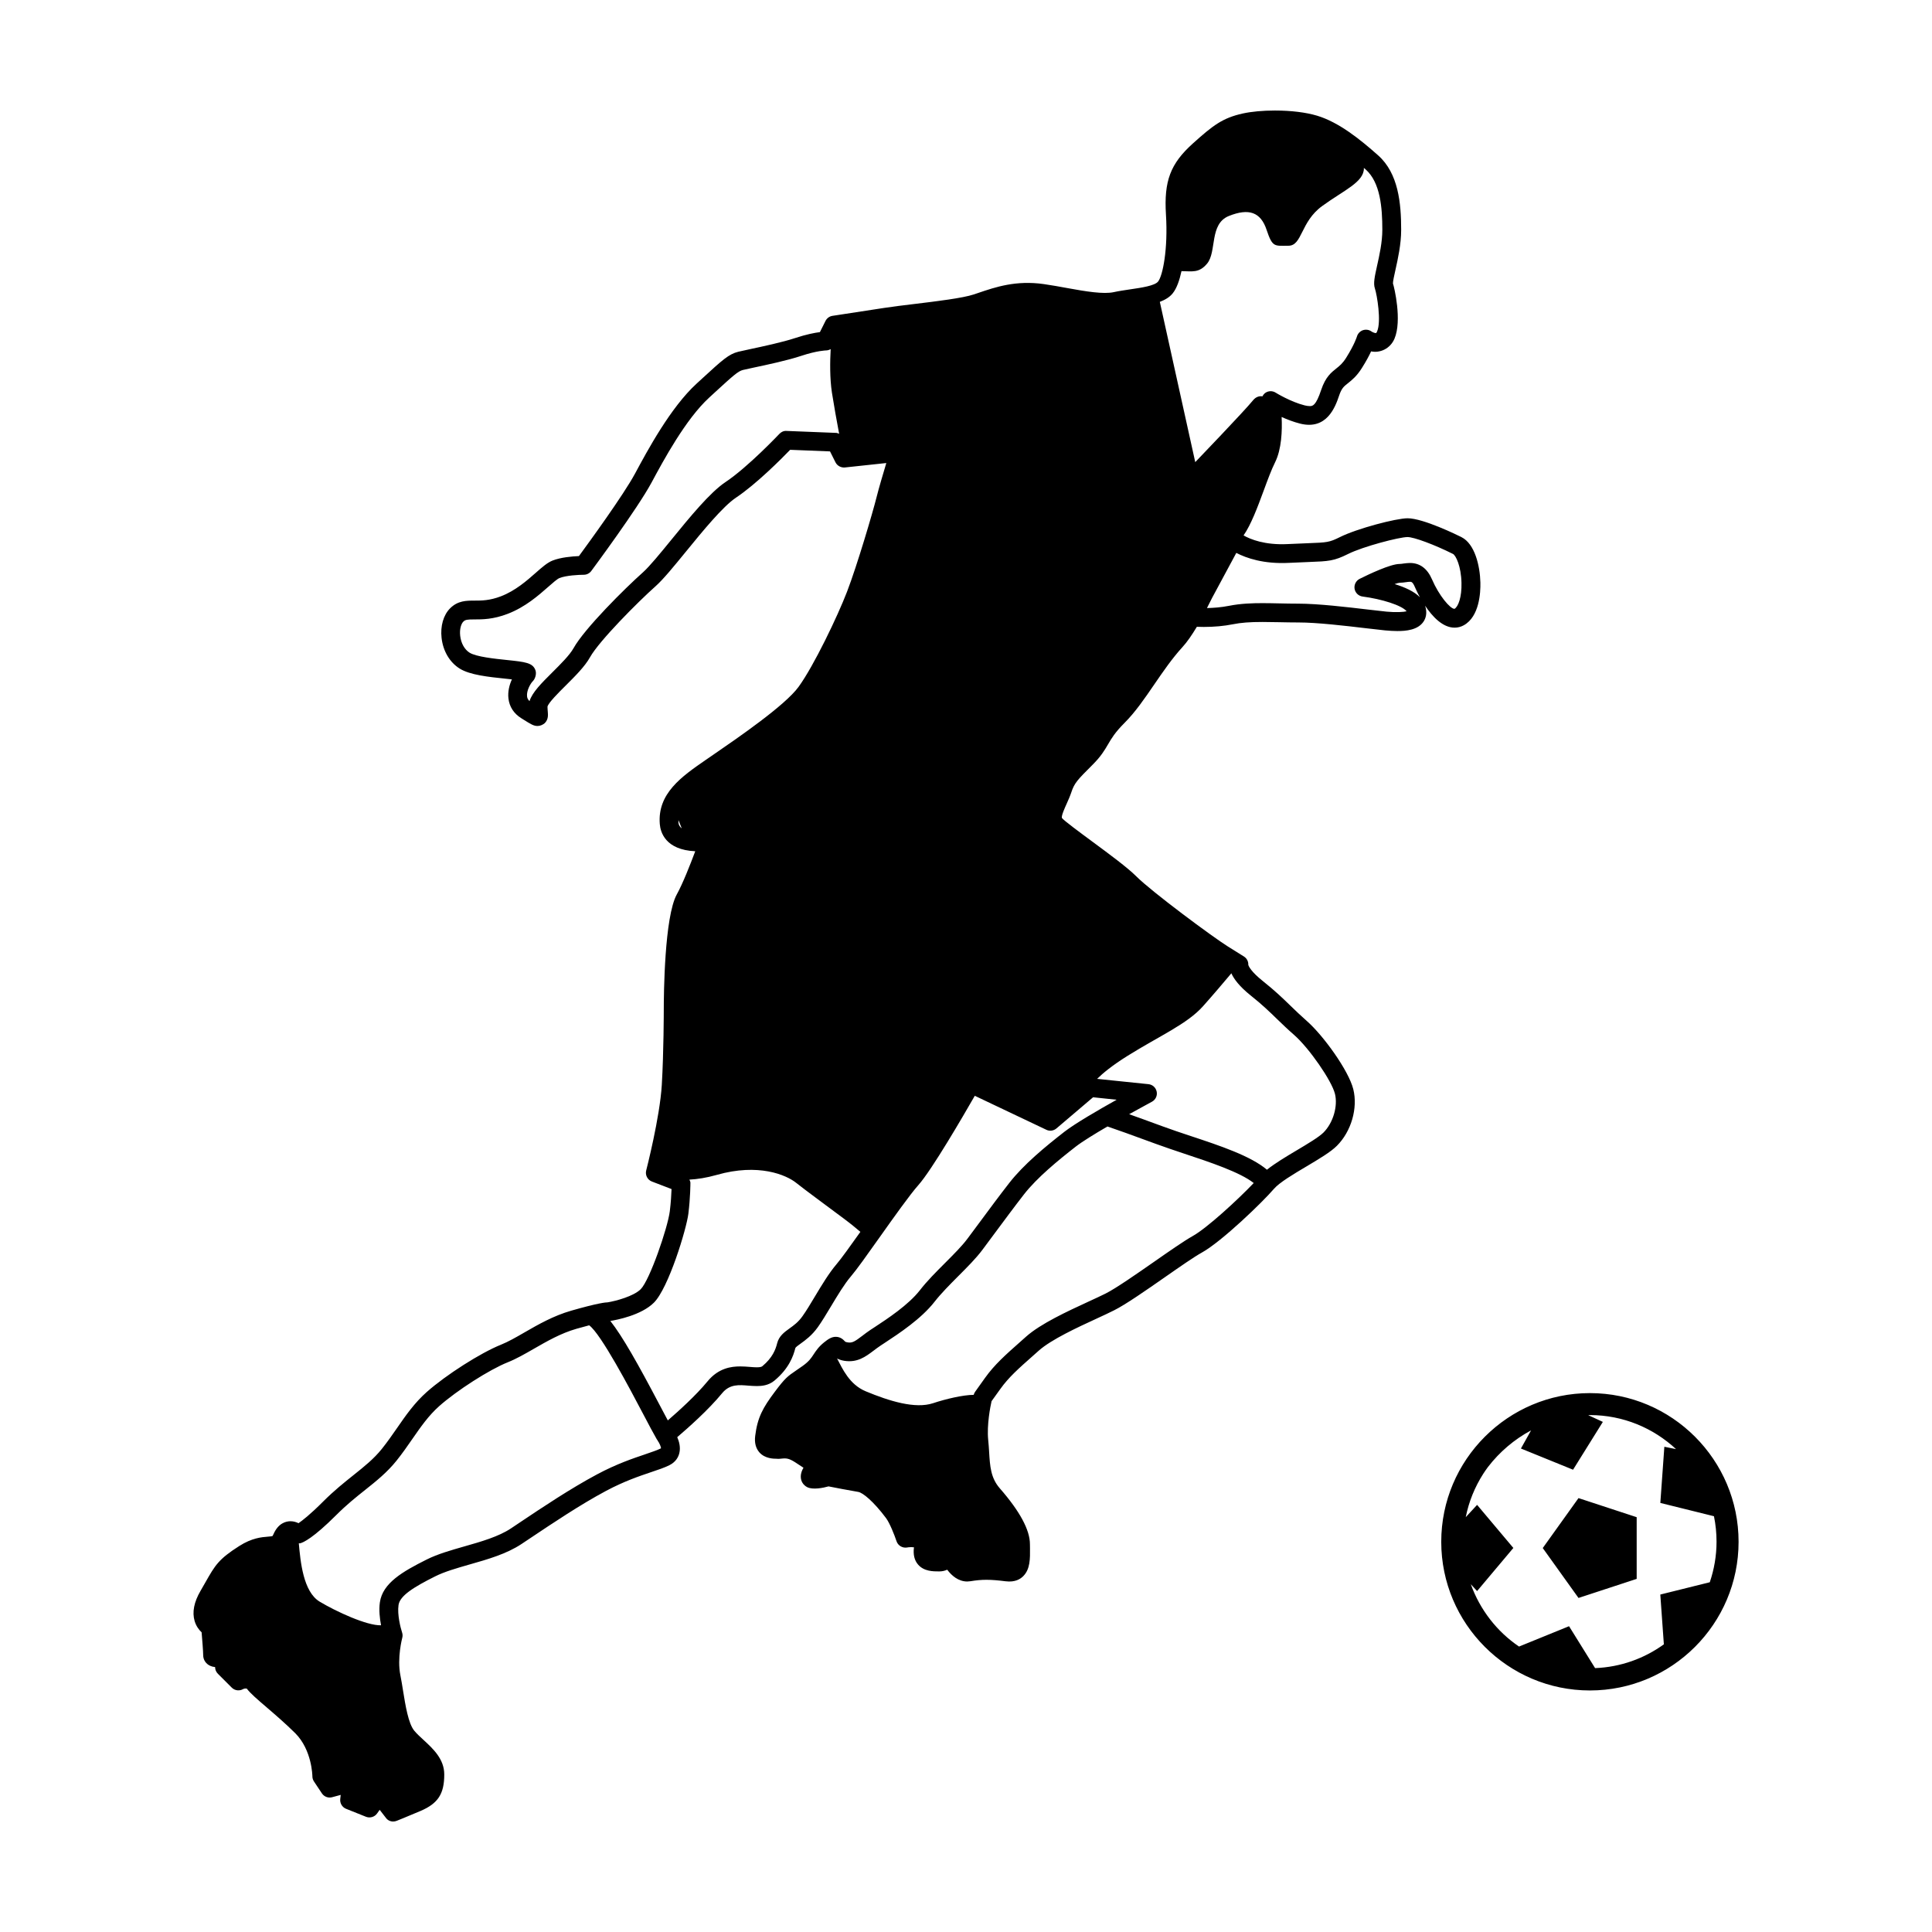 <?xml version="1.0" encoding="UTF-8"?>
<!-- The Best Svg Icon site in the world: iconSvg.co, Visit us! https://iconsvg.co -->
<svg fill="#000000" width="800px" height="800px" version="1.1" viewBox="144 144 512 512" xmlns="http://www.w3.org/2000/svg">
 <path d="m531.3 286.34c-1.023-0.508-10.117-4.992-14.27-4.992-3.059 0-13.41 2.727-17.945 4.992-2.812 1.406-3.449 1.426-8.379 1.613-1.426 0.055-3.168 0.117-5.371 0.23-6.176 0.324-10.016-1.285-11.777-2.293 1.984-2.867 3.672-7.371 5.297-11.777 1.062-2.887 2.066-5.613 3.047-7.578 1.734-3.477 1.918-8.398 1.742-12.031 1.465 0.664 3.18 1.324 4.906 1.758 7.004 1.754 9.289-4.297 10.328-7.418 0.656-1.953 1.25-2.43 2.348-3.293 1.039-0.828 2.336-1.855 3.715-4.066 1.133-1.797 1.906-3.254 2.418-4.367 2.344 0.488 5.039-0.68 6.184-3.336 2.066-4.816-0.059-13.738-0.395-14.66-0.031-0.492 0.352-2.211 0.66-3.598 0.641-2.871 1.516-6.805 1.516-10.602 0-7.082-0.73-14.977-6.102-19.75-4.762-4.227-10.398-8.781-16.199-10.52-2.945-0.879-6.898-1.363-11.148-1.363-3.203 0-6.231 0.281-8.523 0.785-5.352 1.188-7.871 3.125-13.227 7.945-5.961 5.367-7.684 9.945-7.133 18.844 0.57 9.164-0.848 16.203-2.086 17.754-0.902 1.117-4.449 1.633-7.289 2.047-1.527 0.227-3.055 0.449-4.457 0.754-2.664 0.594-7.391-0.172-12.297-1.074-2.051-0.379-4.16-0.762-6.273-1.062-7.344-1.039-12.734 0.781-17.332 2.344l-1.164 0.395c-2.977 0.988-9.785 1.812-15.785 2.539-2.969 0.359-5.789 0.699-8.004 1.043l-13.691 2.098c-0.797 0.121-1.484 0.625-1.848 1.352l-1.48 2.961c-1.371 0.172-3.586 0.59-6.551 1.57-3.316 1.102-8.586 2.223-12.07 2.969-1.344 0.289-2.414 0.52-3.004 0.664-2.539 0.637-4.18 2.141-9.602 7.117l-1.473 1.352c-6.867 6.293-13 17.688-16.289 23.809-3.043 5.656-12.227 18.27-14.871 21.871-1.75 0.074-4.84 0.328-7.008 1.195-1.395 0.559-2.746 1.75-4.453 3.254-2.394 2.106-5.367 4.727-9.195 6.203-2.988 1.148-5.125 1.148-6.996 1.148-2.188 0-4.449 0-6.492 2.047-1.773 1.773-2.613 4.707-2.258 7.848 0.398 3.5 2.152 6.465 4.801 8.121 2.715 1.699 7.664 2.211 12.027 2.664 0.562 0.059 1.199 0.125 1.809 0.195-0.676 1.477-1.125 3.254-0.918 5.047 0.25 2.203 1.426 4.012 3.391 5.238l0.488 0.309c2.102 1.316 2.805 1.758 3.848 1.758 0.695 0 1.523-0.352 1.996-0.863 0.867-0.945 0.777-2.07 0.699-2.977-0.031-0.367-0.07-0.828-0.074-1.285 0.227-1.02 3.008-3.789 4.852-5.617 2.488-2.481 5.062-5.039 6.418-7.477 2.402-4.316 12.73-14.695 17.367-18.812 2.051-1.824 4.867-5.281 8.137-9.281 4.316-5.289 9.699-11.871 13.16-14.184 5.402-3.602 12.098-10.34 14.375-12.695l10.566 0.422 1.445 2.891c0.465 0.926 1.473 1.461 2.488 1.367l10.984-1.176c-0.852 2.828-1.988 6.664-2.609 9.145-0.961 3.859-5.125 17.996-7.805 24.965-2.516 6.535-8.766 19.602-12.844 25.211-3.566 4.902-15.922 13.395-22.562 17.957l-2.102 1.445c-6.289 4.348-12.785 8.852-12.105 16.984 0.172 2.082 1.445 6.805 9.391 7.176-1.285 3.43-3.301 8.57-4.875 11.41-3.301 5.949-3.465 26.586-3.465 30.66 0 0.109-0.004 11.078-0.523 19.84-0.504 8.594-4.098 22.539-4.133 22.676-0.316 1.223 0.332 2.488 1.512 2.941l5.203 1.996c-0.051 1.426-0.176 3.594-0.465 5.898-0.551 4.394-5.316 18.246-7.707 20.641-1.863 1.863-6.578 3.133-8.762 3.481-0.453 0-2.484 0.156-9.629 2.203-4.734 1.355-8.805 3.691-12.395 5.762-2.231 1.293-4.344 2.5-6.262 3.269-5.379 2.152-14.57 8.016-19.668 12.539-3.258 2.902-5.508 6.144-7.883 9.574-1.238 1.785-2.516 3.629-3.981 5.461-2.141 2.676-4.625 4.656-7.496 6.949-2.418 1.934-5.16 4.106-8.102 7.055-3.449 3.457-5.508 5.027-6.508 5.719-0.59-0.297-1.32-0.52-2.133-0.52-1.129 0-3.219 0.449-4.516 3.465-0.145 0.332-0.246 0.441-0.242 0.453-0.16 0.082-0.77 0.125-1.219 0.168-1.688 0.133-4.242 0.348-7.578 2.469-5.5 3.492-6.434 5.144-8.938 9.551l-1.344 2.348c-1.727 2.957-2.254 5.652-1.559 8 0.414 1.387 1.18 2.363 1.848 2.977 0.168 1.965 0.418 5.082 0.418 6.062 0 1.219 0.711 2.309 1.855 2.82 0.383 0.176 0.816 0.293 1.301 0.336 0 0.641 0.246 1.273 0.73 1.758l3.684 3.684c0.805 0.812 2.062 0.957 3.043 0.371 0.035-0.023 0.449-0.207 0.938-0.109 0.953 1.27 2.777 2.832 5.301 4.992 2.223 1.91 4.992 4.289 7.559 6.84 4.438 4.449 4.527 11.324 4.527 11.406 0 0.492 0.152 0.961 0.418 1.367l2.106 3.16c0.594 0.891 1.688 1.301 2.727 1.012l2.258-0.609-0.125 1.098c-0.121 1.113 0.516 2.176 1.551 2.59l5.262 2.106c1.059 0.422 2.289 0.066 2.949-0.867l0.691-0.969 1.633 2.106c0.453 0.652 1.184 0.992 1.938 0.992 0.312 0 0.625-0.059 0.926-0.18 0 0 2.656-1.055 6.375-2.641 4.609-1.988 6.242-4.516 6.242-9.652 0-4.07-2.918-6.769-5.488-9.141-0.875-0.812-1.754-1.602-2.457-2.449-1.57-1.879-2.344-6.699-2.969-10.57-0.23-1.438-0.453-2.832-0.711-4.102-0.922-4.594 0.473-9.859 0.488-9.922 0.133-0.473 0.117-0.973-0.039-1.438-0.387-1.16-1.316-4.731-0.945-7.269 0.352-2.465 3.969-4.734 9.699-7.598 2.5-1.258 5.727-2.18 9.141-3.16 4.828-1.371 9.82-2.805 13.75-5.422l2.398-1.598c5.879-3.93 13.195-8.844 20.016-12.484 4.82-2.57 8.781-3.894 11.961-4.973 1.883-0.629 3.508-1.176 4.816-1.828 1.762-0.887 2.414-2.238 2.644-3.246 0.352-1.496-0.051-3.012-0.562-4.188 2.731-2.328 8.277-7.219 11.887-11.637 2.035-2.488 4.535-2.215 6.988-2.012 0.781 0.059 1.535 0.109 2.246 0.109 1.246 0 3.078-0.145 4.637-1.445 3.84-3.199 5.012-6.484 5.551-8.656 0.109-0.23 0.848-0.762 1.391-1.152 1.254-0.906 2.977-2.144 4.539-4.328 1.09-1.523 2.266-3.481 3.496-5.531 1.75-2.918 3.559-5.934 5.309-7.981 1.477-1.723 4.273-5.656 7.508-10.219 3.797-5.352 8.102-11.422 10.352-13.949 3.578-4.027 11.879-18.312 14.949-23.664l18.957 9.004c0.875 0.434 1.93 0.281 2.676-0.348l9.715-8.262 6.246 0.656c-4.922 2.75-11.078 6.34-13.84 8.48-5.106 3.977-10.828 8.699-14.637 13.594-2.519 3.234-5.285 6.957-7.785 10.344l-3.289 4.422c-1.473 1.969-3.617 4.102-5.883 6.379-2.352 2.352-4.781 4.769-6.715 7.269-3.039 3.894-8.621 7.566-11.961 9.758l-1.137 0.742c-0.797 0.527-1.496 1.062-2.144 1.562-1.875 1.41-2.637 1.996-3.949 1.742-0.523-0.098-0.594-0.16-0.734-0.316-0.289-0.312-1.047-1.152-2.359-1.152-1.16 0-2.082 0.664-3.082 1.461-1.477 1.18-2.18 2.262-2.805 3.211-0.645 0.984-1.203 1.832-2.871 3.031-0.727 0.52-1.301 0.91-1.785 1.238-2.242 1.516-2.938 2.055-5.598 5.606-3.176 4.231-4.602 6.793-5.215 11.699-0.227 1.809 0.145 3.273 1.109 4.379 1.484 1.676 3.793 1.688 4.574 1.688 0.52 0.086 1.109-0.035 1.629-0.066 1.25-0.105 1.996 0.117 3.949 1.445 0.449 0.301 0.922 0.609 1.535 1.004-0.352 0.598-0.715 1.379-0.715 2.371 0 1.199 0.641 2.231 1.723 2.785 1.473 0.734 4.223 0.191 5.633-0.215 1.492 0.297 5.352 1.047 7.875 1.465 1.188 0.203 4 2.449 7.359 6.934 0.969 1.293 2.223 4.449 2.785 6.137 0.395 1.18 1.605 1.875 2.836 1.656 0.066-0.016 0.523-0.098 1.074-0.098 0.348 0 0.59 0.086 0.711 0.031-0.258 1.93 0.109 3.477 1.102 4.613 1.562 1.797 3.981 1.797 5.582 1.797 0.789 0 1.5-0.168 2.125-0.453 1.188 1.582 2.957 3.125 5.32 3.125 0.137 0 0.715-0.051 0.852-0.074 3.023-0.504 5.219-0.504 9.273 0.012 2.574 0.324 3.981-0.613 4.734-1.387 1.828-1.855 1.789-4.66 1.758-7.367l-0.016-1.078c0-3.758-2.68-8.73-7.981-14.793-2.414-2.766-2.609-5.844-2.84-9.742-0.066-1.004-0.125-2.023-0.238-3.078-0.398-3.996 0.559-8.816 0.891-10.281l2.348-3.269c2.203-3.074 4.781-5.359 8.711-8.832l1.441-1.281c3.309-2.953 10.258-6.16 15.34-8.5 1.754-0.812 3.352-1.547 4.641-2.203 3.066-1.535 8.402-5.246 13.547-8.836 3.953-2.754 7.688-5.352 9.691-6.457 5.34-2.969 16.148-13.426 19.098-16.871 1.438-1.691 5.281-3.977 8.676-5.984 3.269-1.953 6.375-3.785 8.031-5.453 3.805-3.809 5.586-9.969 4.336-14.992-1.23-4.934-7.93-14.238-12.348-18.105-1.629-1.438-2.949-2.707-4.262-3.977-2.031-1.977-4.137-4.012-7.406-6.613-3.117-2.492-3.703-3.914-3.809-4.227 0.059-0.891-0.383-1.762-1.16-2.246l-4.207-2.625c-4.176-2.613-20.25-14.551-24.289-18.59-2.316-2.324-7.125-5.871-11.77-9.301-3.266-2.414-7.34-5.414-7.969-6.188-0.188-0.578 0.746-2.641 1.25-3.754 0.441-0.992 0.891-1.996 1.211-2.949 0.855-2.594 1.594-3.332 5.707-7.445 2.211-2.211 3.148-3.824 4.055-5.371 0.945-1.605 1.82-3.125 4.363-5.672 2.871-2.871 5.34-6.469 7.945-10.281 2.312-3.371 4.707-6.856 7.387-9.785 1.281-1.391 2.562-3.281 3.844-5.414 0.523 0.02 1.125 0.039 1.828 0.039 2.785 0 5.371-0.238 7.715-0.707 2.137-0.43 4.5-0.609 7.871-0.609 1.406 0 2.856 0.031 4.363 0.059 1.652 0.035 3.371 0.07 5.148 0.07 4.949 0 12.414 0.883 17.863 1.527 1.953 0.23 3.684 0.434 5.043 0.57 1.168 0.109 2.301 0.18 3.336 0.18 2.254 0 5.422-0.262 6.926-2.535 0.551-0.848 1.043-2.231 0.395-4.188 1.891 2.84 4.637 5.824 7.812 5.824 0.867 0 1.688-0.215 2.449-0.641 4.137-2.301 4.449-8.68 4.387-11.309-0.105-4.449-1.469-10.266-5.012-12.039zm-76.516-64.609c1.039-1.293 1.785-3.387 2.324-5.875 2.836 0.02 4.648 0.562 6.785-1.996 2.625-3.16 0.523-10.523 5.785-12.629 5.262-2.106 8.414-1.047 9.984 3.684 1.578 4.731 2.106 4.207 5.789 4.207 3.684 0 3.152-6.312 8.938-10.52 5.793-4.215 11.059-6.32 11.059-9.996 0-0.047-0.035-0.098-0.039-0.133 0.16 0.137 0.324 0.277 0.492 0.414 3.894 3.465 4.43 10.047 4.43 16.031 0 3.254-0.77 6.731-1.395 9.523-0.641 2.891-1.027 4.644-0.578 5.992 0.574 1.738 1.742 8.73 0.594 11.387-0.141 0.363-0.281 0.457-0.316 0.457-0.352 0-0.941-0.266-1.199-0.449-0.66-0.473-1.516-0.574-2.277-0.312-0.762 0.277-1.355 0.918-1.57 1.703-0.012 0.016-0.543 1.914-2.863 5.629-0.938 1.48-1.703 2.09-2.602 2.805-1.336 1.059-2.848 2.258-3.977 5.617-1.445 4.348-2.312 4.348-3.074 4.348-0.363 0-0.805-0.059-1.324-0.188-3.758-0.941-7.664-3.356-7.699-3.379-0.828-0.52-1.879-0.508-2.691 0.039-0.352 0.238-0.605 0.578-0.801 0.945-0.801-0.121-1.723 0.074-2.559 1.125-2.102 2.625-15.246 16.309-15.246 16.309l-9.387-42.473c1.355-0.523 2.566-1.203 3.418-2.266zm-102.33 36.469c-0.734-0.066-1.414 0.258-1.91 0.781-0.086 0.086-8.297 8.785-14.297 12.785-4.09 2.727-9.492 9.34-14.258 15.184-2.996 3.672-5.836 7.144-7.582 8.707-4.828 4.293-15.531 14.941-18.41 20.113-1.012 1.824-3.441 4.242-5.578 6.367-2.941 2.926-5.367 5.344-6.09 7.668-0.492-0.441-0.613-0.898-0.656-1.266-0.172-1.484 0.887-3.375 1.527-4.016 0.676-0.68 1.023-1.996 0.699-2.898-0.711-2-2.711-2.207-7.547-2.715-3.254-0.336-8.168-0.852-9.906-1.941-1.34-0.836-2.273-2.504-2.492-4.469-0.207-1.812 0.266-3.199 0.832-3.762 0.527-0.523 1.039-0.586 2.973-0.586 2.082 0 4.934 0 8.781-1.48 4.664-1.789 8.156-4.871 10.707-7.117 1.184-1.043 2.41-2.125 3.008-2.363 1.785-0.719 5.254-0.875 6.445-0.875 0.785 0 1.527-0.371 1.996-1.008 0.5-0.672 12.254-16.523 15.98-23.449 3.152-5.859 9.027-16.773 15.27-22.496l1.473-1.355c4.863-4.465 6.184-5.644 7.453-5.961 0.555-0.137 1.562-0.352 2.832-0.625 3.594-0.762 9.027-1.918 12.609-3.113 4.195-1.395 6.574-1.445 6.578-1.445 0.449 0 0.871-0.137 1.246-0.352-0.176 3.215-0.258 7.688 0.332 11.543 0.516 3.316 1.266 7.477 1.91 10.906-0.25-0.102-0.484-0.227-0.754-0.242zm-28.66 103.82c-0.02-0.238 0.012-0.453 0.004-0.68l0.875 2.191c-0.461-0.379-0.824-0.844-0.879-1.512zm-8.824 167.39c-3.18 1.074-7.531 2.527-12.715 5.297-7.039 3.758-14.473 8.73-20.445 12.73l-2.387 1.598c-3.285 2.191-7.894 3.508-12.352 4.777-3.648 1.043-7.09 2.023-10 3.481-6.348 3.18-11.664 6.223-12.398 11.336-0.297 2.062-0.035 4.281 0.309 6.09-3.723 0.125-11.828-3.602-16.258-6.258-4.394-2.637-5.109-10.715-5.535-15.473 0.117-0.016 0.238 0.035 0.352 0.004 0.836-0.207 3.438-1.359 9.578-7.492 2.746-2.746 5.254-4.746 7.684-6.68 2.984-2.379 5.793-4.625 8.281-7.727 1.547-1.93 2.887-3.859 4.188-5.742 2.207-3.18 4.289-6.188 7.098-8.688 4.664-4.152 13.348-9.715 18.207-11.648 2.254-0.902 4.508-2.195 6.898-3.57 3.508-2.016 7.133-4.102 11.273-5.297 1.336-0.383 2.43-0.676 3.391-0.926 3.102 2.231 10.832 16.898 14.207 23.312 1.559 2.961 2.875 5.461 3.769 6.996l0.035-0.02c0.051 0.086 0.066 0.176 0.125 0.258 0.453 0.609 0.973 1.762 0.875 2.066-1.004 0.5-2.469 0.988-4.18 1.574zm50.75-50.422c-2.023 2.371-3.945 5.562-5.801 8.66-1.152 1.93-2.254 3.769-3.273 5.188-1.09 1.531-2.266 2.387-3.406 3.203-1.387 0.996-2.816 2.031-3.293 3.965-0.406 1.633-1.223 3.809-3.91 6.047-0.152 0.125-0.469 0.301-1.457 0.301-0.586 0-1.203-0.051-1.844-0.105-0.832-0.07-1.699-0.133-2.574-0.133-2.328 0-5.762 0.414-8.664 3.965-3.059 3.727-7.75 7.949-10.52 10.344-0.656-1.215-1.402-2.625-2.223-4.191-5.715-10.855-9.801-18.105-13.012-22.168 1.672-0.266 8.195-1.5 11.551-4.848 3.891-3.891 8.625-19.512 9.129-23.555 0.535-4.309 0.543-8.051 0.543-8.195 0-0.312-0.156-0.574-0.262-0.855 2.055-0.105 4.465-0.465 7.246-1.25 11.043-3.16 18.41 0 21.043 2.106 2.629 2.098 8.418 6.316 12.625 9.473 1.918 1.43 3.352 2.625 4.394 3.516-2.672 3.754-5.102 7.144-6.293 8.535zm45.984 79.117 0.02-0.012c-0.004 0-0.004 0.012-0.004 0.012zm48.344-86.52c-2.207 1.234-6.055 3.906-10.117 6.742-4.769 3.32-10.184 7.094-12.934 8.473-1.25 0.629-2.801 1.344-4.504 2.125-5.652 2.609-12.691 5.856-16.559 9.289l-1.43 1.273c-4.027 3.562-6.938 6.141-9.457 9.664l-2.629 3.684c-0.176 0.246-0.301 0.523-0.379 0.816-2.82 0.012-7.418 1.094-10.75 2.207-4.734 1.57-11.574-0.527-17.887-3.16-4.309-1.793-6.156-6-7.57-8.68 0.516 0.246 1.102 0.48 1.898 0.609 3.473 0.551 5.668-1.094 7.773-2.684 0.578-0.434 1.199-0.91 1.906-1.375l1.109-0.73c3.594-2.363 9.613-6.309 13.156-10.867 1.75-2.238 4.066-4.559 6.301-6.805 2.398-2.402 4.66-4.664 6.344-6.906l3.305-4.449c2.484-3.344 5.219-7.043 7.715-10.254 3.492-4.492 9.195-9.145 13.766-12.707 1.707-1.324 4.969-3.332 8.383-5.32 2.188 0.746 6.402 2.231 12.906 4.637 2.332 0.855 4.926 1.723 7.566 2.606 6.656 2.207 14.691 4.887 18.289 7.742-4.144 4.356-12.402 11.969-16.203 14.07zm15.434-63.742c3.078 2.453 5.008 4.328 7.043 6.309 1.367 1.32 2.734 2.641 4.449 4.137 3.965 3.477 9.922 12.07 10.801 15.574 0.82 3.293-0.488 7.707-3.027 10.262-1.23 1.223-4.191 2.992-7.055 4.695-2.871 1.703-5.793 3.457-7.941 5.168-4.293-3.637-12.348-6.332-20.223-8.938-2.59-0.867-5.133-1.703-7.41-2.551-3.668-1.355-6.606-2.414-8.887-3.223 3.367-1.867 5.977-3.258 6.031-3.301 0.973-0.516 1.484-1.602 1.273-2.664-0.211-1.074-1.098-1.891-2.191-1.996l-13.598-1.406c1.457-1.438 3.926-3.512 8.082-6.109 8.418-5.266 15.793-8.414 19.996-13.156 2.602-2.91 5.578-6.422 7.496-8.707 0.695 1.527 2.121 3.473 5.16 5.906zm53.973-102.49c-1.164 0-4.137-3.582-5.934-7.758-1.25-2.922-3.223-4.398-5.856-4.398-0.578 0-1.168 0.074-1.758 0.152-0.328 0.051-0.672 0.105-0.988 0.105-2.43 0-8.219 2.762-10.59 3.945-0.973 0.488-1.523 1.562-1.352 2.641 0.188 1.078 1.043 1.91 2.141 2.051 5.059 0.664 10.395 2.328 11.652 3.906-0.684 0.195-2.828 0.336-5.305 0.098-1.34-0.133-3.043-0.332-4.957-0.559-5.562-0.656-13.195-1.559-18.438-1.559-1.742 0-3.43-0.035-5.047-0.07-1.547-0.031-3.039-0.066-4.473-0.066-2.473 0-5.723 0.082-8.852 0.711-2.106 0.418-4.211 0.559-5.84 0.594 0.457-0.887 0.902-1.785 1.355-2.684l6.422-11.934c2.625 1.359 7.227 2.988 13.945 2.641 2.168-0.109 3.883-0.18 5.289-0.23 5.238-0.195 6.644-0.25 10.414-2.137 3.934-1.965 13.543-4.473 15.723-4.473 1.715 0 7.106 2.004 12.047 4.473 0.754 0.379 2.168 3.269 2.254 7.684 0.098 3.746-0.859 6.32-1.855 6.867zm-9.156-3.07c-1.531-1.57-4.082-2.695-6.715-3.496 0.605-0.211 1.078-0.336 1.34-0.352 0.543 0 1.117-0.074 1.684-0.152 0.348-0.051 0.715-0.105 1.062-0.105 0.312 0 0.699 0 1.281 1.379 0.145 0.32 0.602 1.383 1.348 2.727zm42.02 238.73 15.418 5.059v16.348l-15.418 5.055-9.473-13.227zm3.027-27.824c-21.723 0-39.402 17.684-39.402 39.406s17.68 39.395 39.402 39.395 39.395-17.668 39.395-39.395c0-21.723-17.664-39.406-39.395-39.406zm18.652 53.383 0.941 13.195c-5.176 3.738-11.441 6.035-18.223 6.301l-6.902-11.105-13.254 5.391c-5.856-3.965-10.352-9.754-12.781-16.516l1.668 1.809 9.609-11.422-9.609-11.418-3.008 3.258c0.82-4.144 2.418-8.012 4.621-11.465 0.363-0.535 0.707-1.098 1.102-1.605 0.059-0.082 0.117-0.141 0.168-0.23 3.066-3.984 6.957-7.305 11.422-9.703l-2.691 4.812 13.816 5.617 7.894-12.672-3.875-1.785c0.152 0 0.301-0.023 0.453-0.023 8.812 0 16.82 3.445 22.816 9.02l-3.094-0.621-1.066 14.883 14.211 3.523c0.453 2.188 0.684 4.438 0.684 6.762 0 3.754-0.645 7.356-1.789 10.734z"/>
</svg>